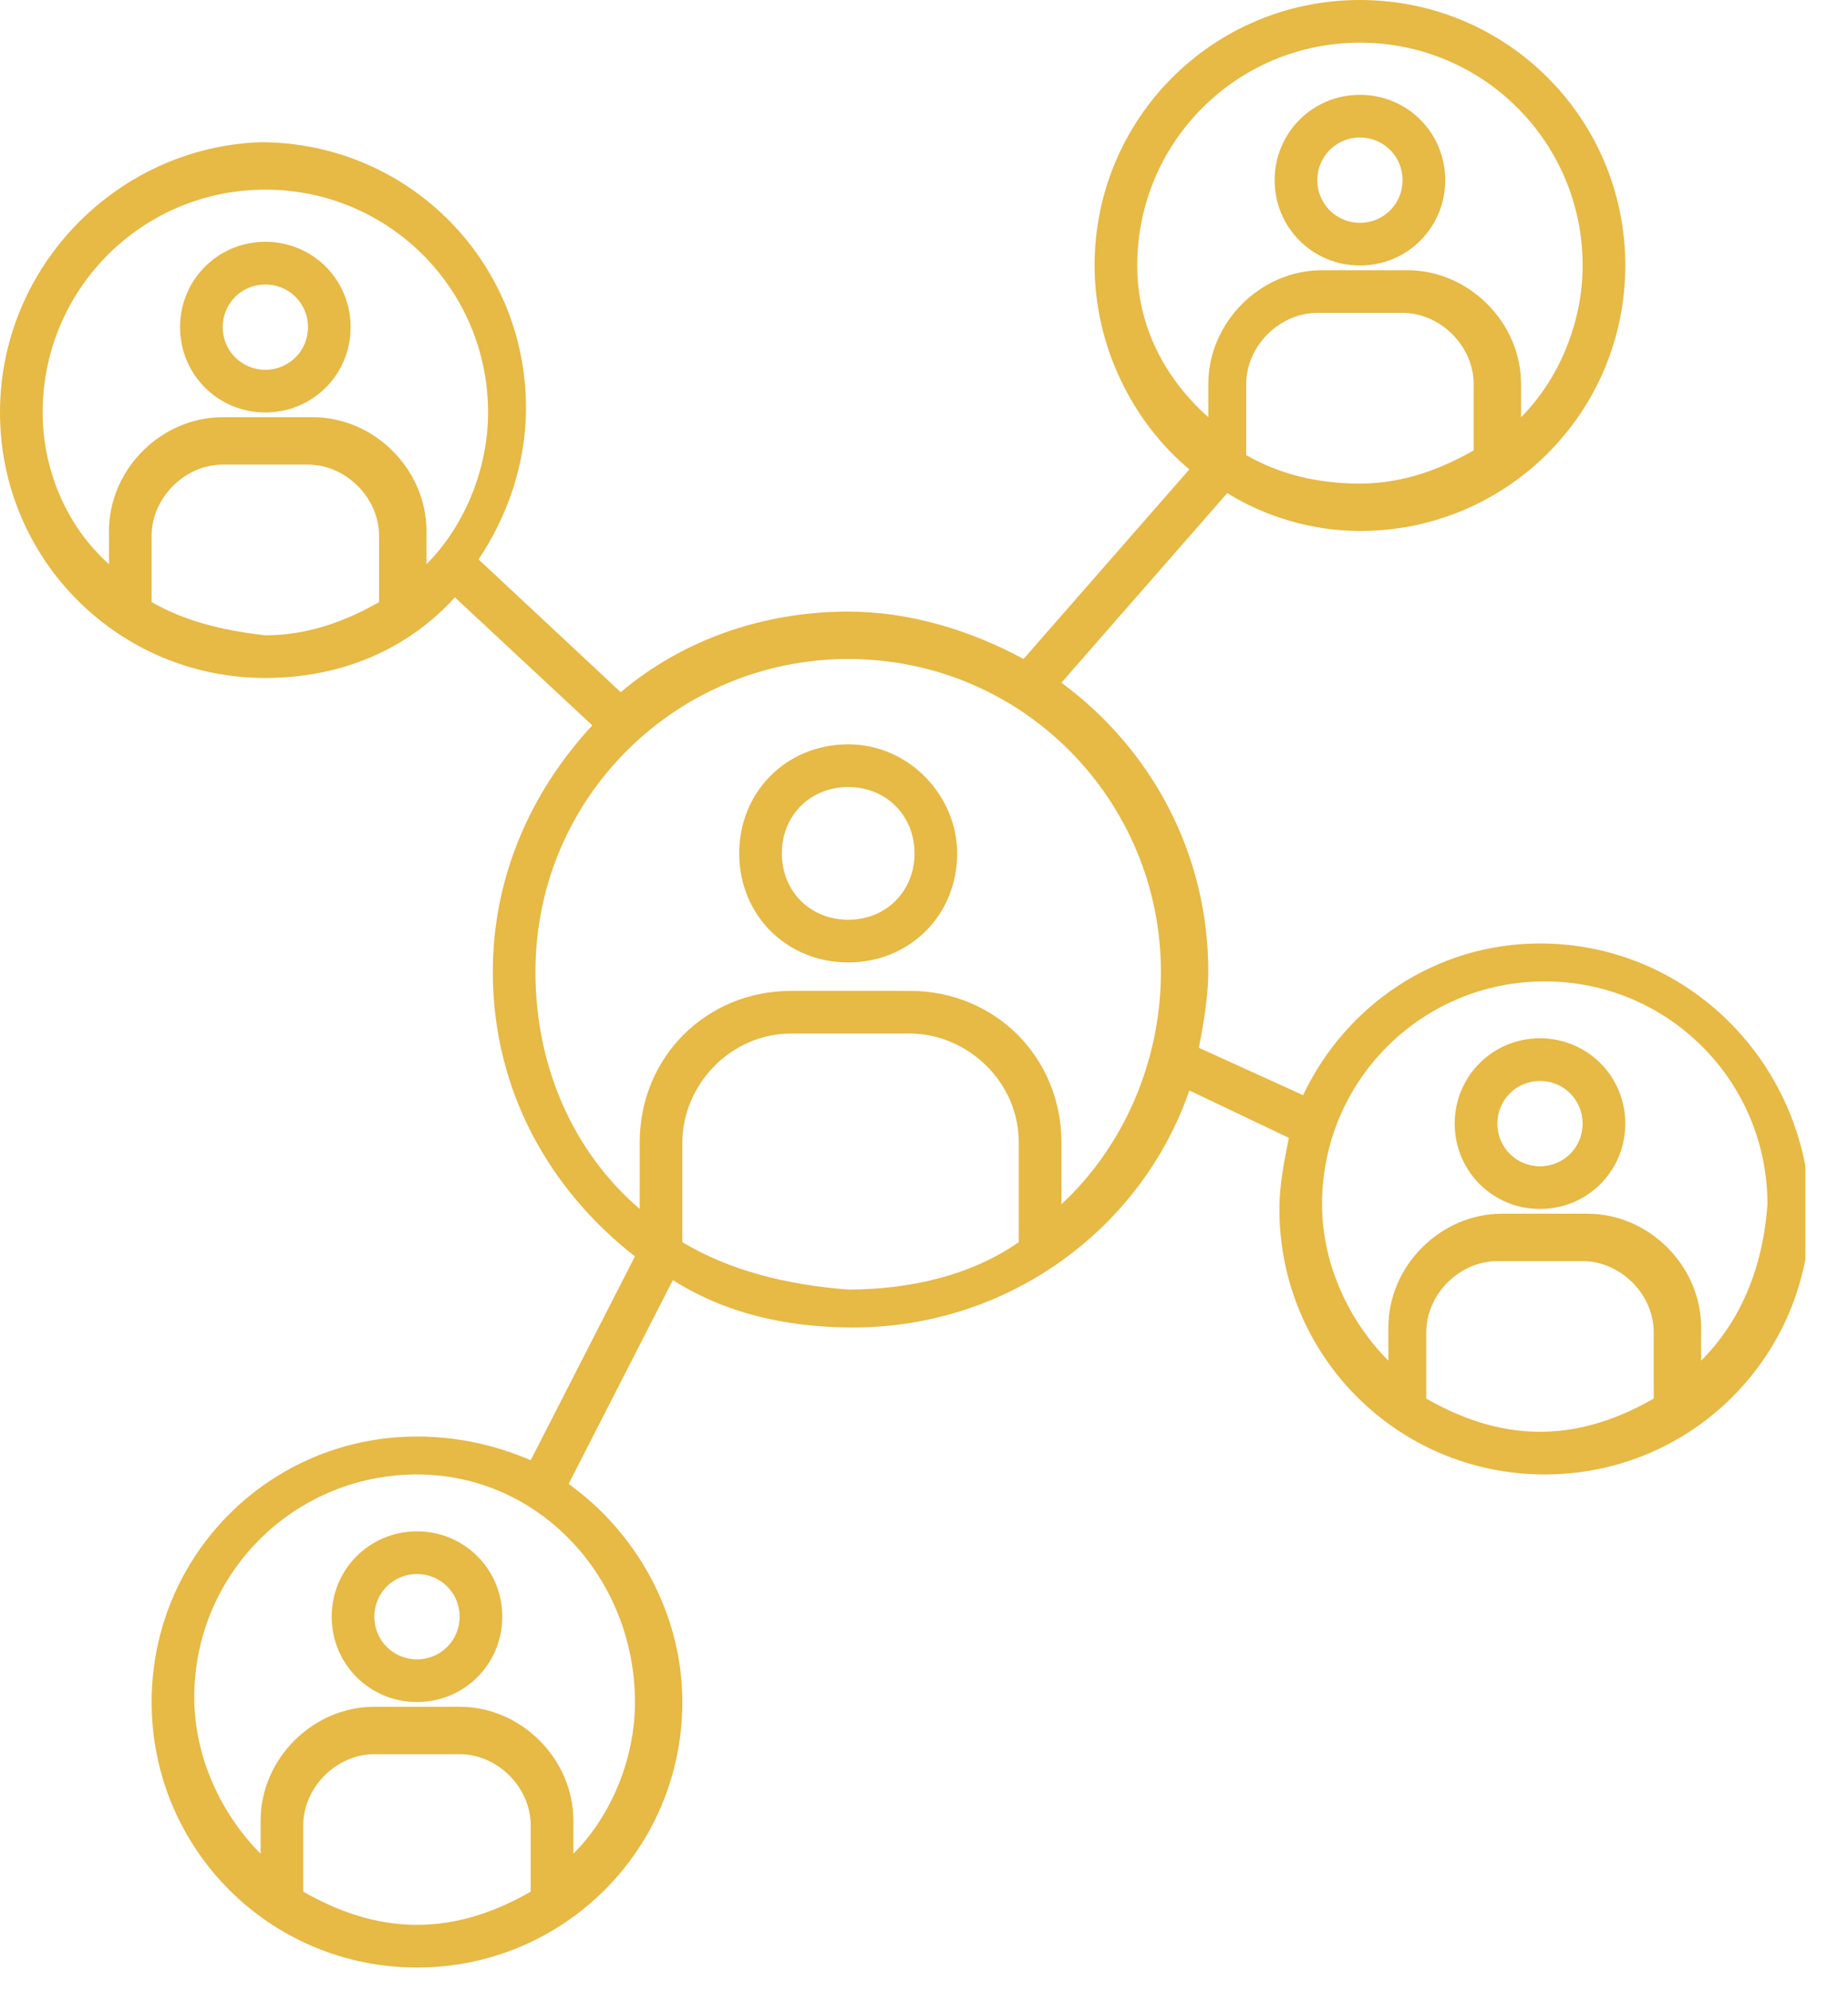 <svg width="39" height="42" viewBox="0 0 39 42" fill="none" xmlns="http://www.w3.org/2000/svg">
<g clip-path="url(#clip0_112_88)">
<path d="M5.6 8.7C6.6 8.7 7.4 7.9 7.4 6.9C7.4 5.9 6.6 5.1 5.6 5.1C4.6 5.1 3.8 5.9 3.8 6.9C3.8 7.9 4.6 8.7 5.6 8.7ZM5.6 6C6.1 6 6.5 6.4 6.5 6.9C6.5 7.4 6.1 7.8 5.6 7.8C5.1 7.8 4.7 7.4 4.7 6.9C4.7 6.4 5.1 6 5.6 6Z" fill="#E7B945"/>
<path d="M28.7 5.6C29.7 5.6 30.5 4.8 30.5 3.8C30.5 2.8 29.7 2 28.7 2C27.7 2 26.9 2.8 26.9 3.8C26.9 4.8 27.7 5.6 28.7 5.6ZM28.7 2.9C29.2 2.9 29.6 3.3 29.6 3.8C29.6 4.3 29.2 4.7 28.7 4.7C28.2 4.7 27.8 4.3 27.8 3.8C27.8 3.3 28.2 2.9 28.7 2.9Z" fill="#E7B945"/>
<path d="M32.5 21.9C31.5 21.9 30.7 22.7 30.7 23.7C30.7 24.7 31.5 25.5 32.5 25.5C33.5 25.5 34.3 24.7 34.3 23.7C34.3 22.7 33.5 21.9 32.5 21.9ZM32.5 24.6C32 24.6 31.6 24.2 31.6 23.7C31.6 23.2 32 22.8 32.5 22.8C33 22.8 33.4 23.2 33.4 23.7C33.4 24.2 33 24.6 32.5 24.6Z" fill="#E7B945"/>
<path d="M32.5 19.9C30.3 19.9 28.4 21.2 27.5 23.1L25.3 22.1C25.4 21.6 25.5 21 25.5 20.5C25.5 18 24.3 15.8 22.4 14.4L25.9 10.4C26.7 10.9 27.7 11.2 28.7 11.2C31.8 11.2 34.3 8.7 34.3 5.6C34.3 2.5 31.8 0 28.7 0C25.6 0 23.1 2.5 23.1 5.6C23.1 7.3 23.9 8.9 25.1 9.9L21.6 13.9C20.5 13.3 19.2 12.9 17.9 12.9C16.1 12.9 14.4 13.5 13.1 14.6L10.1 11.8C10.7 10.9 11.1 9.8 11.1 8.6C11.1 5.5 8.6 3 5.5 3C2.5 3.1 0 5.6 0 8.7C0 11.8 2.5 14.3 5.6 14.3C7.2 14.3 8.6 13.7 9.6 12.6L12.5 15.3C11.2 16.7 10.4 18.5 10.4 20.5C10.4 23 11.6 25.1 13.4 26.5L11.2 30.8C10.5 30.5 9.7 30.3 8.8 30.3C5.7 30.3 3.2 32.8 3.2 35.9C3.2 39 5.7 41.5 8.8 41.5C11.9 41.5 14.4 39 14.4 35.9C14.4 34 13.4 32.3 12 31.3L14.2 27C15.3 27.7 16.6 28 18 28C21.3 28 24.1 25.9 25.1 23L27.2 24C27.1 24.5 27 25 27 25.5C27 28.6 29.5 31.1 32.6 31.1C35.7 31.1 38.2 28.6 38.2 25.5C38.1 22.4 35.6 19.9 32.5 19.9ZM26.3 9.6V8.1C26.3 7.3 27 6.6 27.8 6.6H29.6C30.4 6.6 31.1 7.3 31.1 8.1V9.5C30.4 9.9 29.6 10.2 28.7 10.2C27.8 10.2 27 10 26.3 9.6ZM24 5.6C24 3 26.1 0.9 28.7 0.9C31.3 0.9 33.4 3 33.4 5.6C33.4 6.8 32.9 8 32.1 8.8V8.1C32.1 6.8 31 5.7 29.7 5.7H27.9C26.6 5.7 25.5 6.8 25.5 8.1V8.8C24.6 8 24 6.9 24 5.6ZM0.9 8.7C0.9 6.1 3 4 5.6 4C8.2 4 10.3 6.1 10.3 8.7C10.3 9.9 9.8 11.1 9 11.9V11.2C9 9.9 7.9 8.8 6.6 8.8H4.7C3.4 8.8 2.3 9.9 2.3 11.2V11.9C1.4 11.1 0.9 9.9 0.9 8.7ZM3.2 12.7V11.3C3.2 10.5 3.9 9.8 4.7 9.8H6.5C7.3 9.8 8 10.5 8 11.3V12.7C7.3 13.1 6.5 13.4 5.6 13.4C4.7 13.3 3.9 13.1 3.2 12.7ZM6.4 39.9V38.5C6.4 37.7 7.1 37 7.9 37H9.7C10.5 37 11.2 37.7 11.2 38.5V39.9C10.5 40.3 9.7 40.6 8.8 40.6C7.9 40.6 7.1 40.3 6.4 39.9ZM13.4 35.9C13.4 37.1 12.9 38.3 12.1 39.1V38.4C12.1 37.1 11 36 9.7 36H7.9C6.6 36 5.5 37.1 5.5 38.4V39.1C4.7 38.3 4.1 37.1 4.1 35.8C4.1 33.2 6.2 31.1 8.8 31.1C11.4 31.1 13.4 33.3 13.4 35.9ZM14.4 26.2V24.1C14.4 22.9 15.4 21.8 16.7 21.8H19.2C20.4 21.8 21.5 22.8 21.5 24.1V26.2C20.5 26.9 19.2 27.2 17.9 27.2C16.6 27.1 15.4 26.8 14.4 26.2ZM22.4 25.4V24.1C22.4 22.3 21 20.9 19.2 20.9H16.7C14.9 20.9 13.5 22.3 13.5 24.1V25.5C12.1 24.3 11.3 22.5 11.3 20.5C11.3 16.8 14.3 13.9 17.9 13.9C21.6 13.9 24.5 16.9 24.5 20.5C24.5 22.4 23.7 24.2 22.4 25.4ZM30.1 29.5V28.1C30.1 27.3 30.8 26.6 31.6 26.6H33.4C34.2 26.6 34.9 27.3 34.9 28.1V29.5C34.2 29.9 33.4 30.2 32.5 30.2C31.6 30.2 30.8 29.9 30.1 29.5ZM35.9 28.7V28C35.9 26.7 34.8 25.6 33.5 25.6H31.7C30.4 25.6 29.3 26.7 29.3 28V28.7C28.5 27.9 27.9 26.7 27.9 25.4C27.9 22.8 30 20.7 32.6 20.7C35.2 20.7 37.3 22.8 37.3 25.4C37.2 26.8 36.7 27.9 35.9 28.7Z" fill="#E7B945"/>
<path d="M7 34.1C7 35.1 7.8 35.9 8.8 35.9C9.8 35.9 10.6 35.1 10.6 34.1C10.6 33.1 9.8 32.3 8.8 32.3C7.8 32.3 7 33.1 7 34.1ZM8.8 33.2C9.3 33.2 9.7 33.6 9.7 34.1C9.7 34.6 9.3 35 8.8 35C8.3 35 7.9 34.6 7.9 34.1C7.9 33.6 8.3 33.2 8.8 33.2Z" fill="#E7B945"/>
<path d="M17.9 15.7C16.6 15.7 15.6 16.7 15.6 18C15.6 19.3 16.6 20.3 17.9 20.3C19.2 20.3 20.2 19.3 20.2 18C20.2 16.8 19.2 15.7 17.9 15.7ZM17.9 19.4C17.1 19.4 16.5 18.8 16.5 18C16.5 17.2 17.1 16.6 17.9 16.6C18.7 16.6 19.3 17.2 19.3 18C19.3 18.8 18.7 19.4 17.9 19.4Z" fill="#E7B945"/>
</g>
<defs>
<clipPath id="clip0_112_88">
<rect width="38.1" height="41.5" fill="white"/>
</clipPath>
</defs>
</svg>
